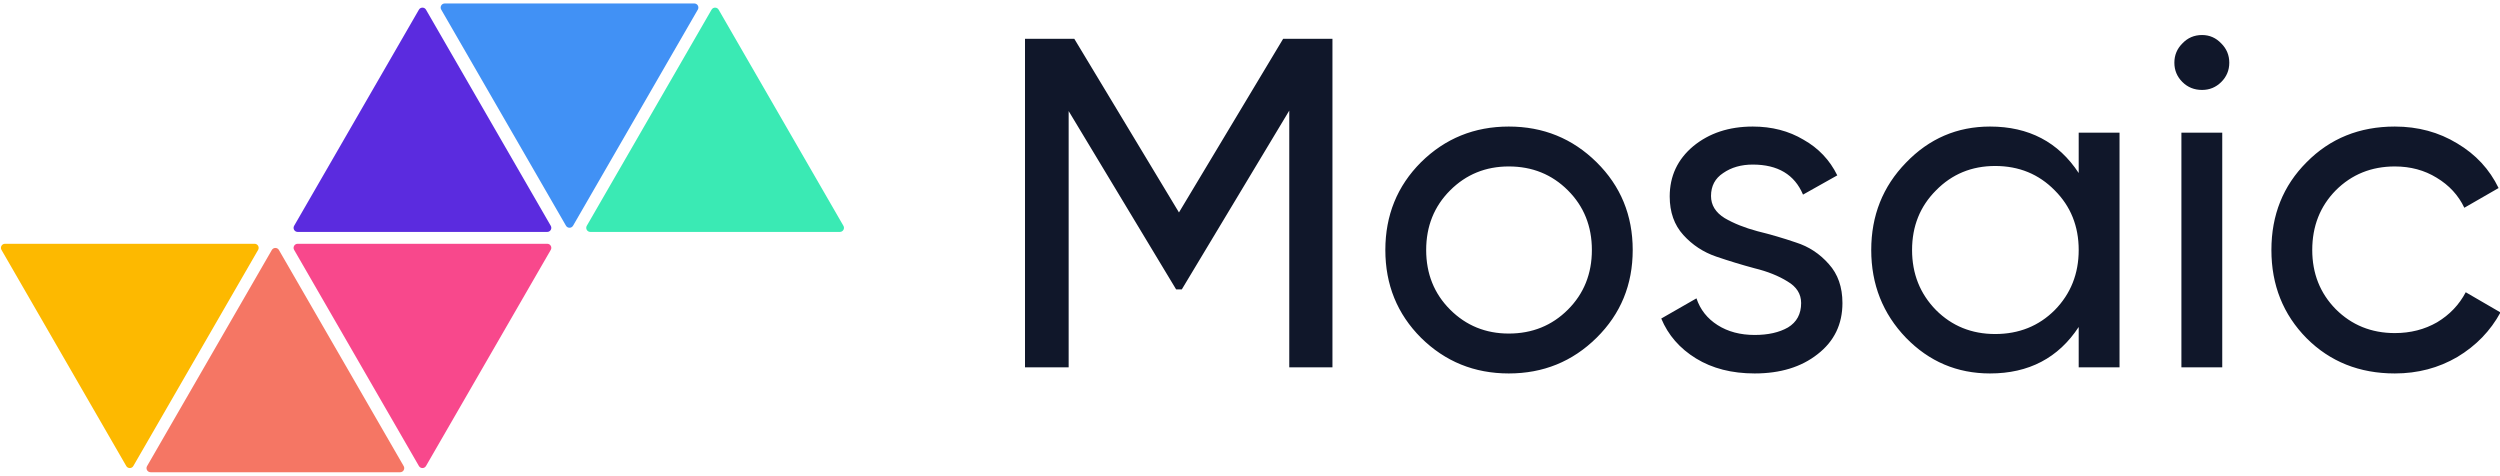 <svg width="1225" height="233" viewBox="0 0 1225 233" fill="none" xmlns="http://www.w3.org/2000/svg">
<g clip-path="url(#clip0_47_314)">
<path d="M652.9 19V180H631.74V54.19L579.07 141.82H576.31L523.64 54.42V180H502.25V19H526.4L577.69 104.1L628.75 19H652.9ZM782.318 165.51C770.511 177.163 756.175 182.99 739.308 182.99C722.441 182.99 708.105 177.163 696.298 165.51C684.645 153.857 678.818 139.52 678.818 122.5C678.818 105.48 684.645 91.143 696.298 79.49C708.105 67.837 722.441 62.01 739.308 62.01C756.175 62.01 770.511 67.837 782.318 79.49C794.125 91.143 800.028 105.48 800.028 122.5C800.028 139.52 794.125 153.857 782.318 165.51ZM739.308 163.44C750.808 163.44 760.468 159.53 768.288 151.71C776.108 143.89 780.018 134.153 780.018 122.5C780.018 110.847 776.108 101.11 768.288 93.29C760.468 85.47 750.808 81.56 739.308 81.56C727.961 81.56 718.378 85.47 710.558 93.29C702.738 101.11 698.828 110.847 698.828 122.5C698.828 134.153 702.738 143.89 710.558 151.71C718.378 159.53 727.961 163.44 739.308 163.44ZM838.397 96.05C838.397 100.497 840.62 104.1 845.067 106.86C849.513 109.467 854.88 111.613 861.167 113.3C867.453 114.833 873.74 116.673 880.027 118.82C886.313 120.813 891.68 124.34 896.127 129.4C900.573 134.307 902.797 140.67 902.797 148.49C902.797 158.917 898.733 167.273 890.607 173.56C882.633 179.847 872.36 182.99 859.787 182.99C848.593 182.99 839.01 180.537 831.037 175.63C823.063 170.723 817.39 164.207 814.017 156.08L831.267 146.19C833.107 151.71 836.557 156.08 841.617 159.3C846.677 162.52 852.733 164.13 859.787 164.13C866.38 164.13 871.823 162.903 876.117 160.45C880.41 157.843 882.557 153.857 882.557 148.49C882.557 144.043 880.333 140.517 875.887 137.91C871.44 135.15 866.073 133.003 859.787 131.47C853.5 129.783 847.213 127.867 840.927 125.72C834.64 123.573 829.273 120.047 824.827 115.14C820.38 110.233 818.157 103.947 818.157 96.28C818.157 86.313 821.99 78.11 829.657 71.67C837.477 65.23 847.213 62.01 858.867 62.01C868.22 62.01 876.5 64.157 883.707 68.45C891.067 72.59 896.587 78.417 900.267 85.93L883.477 95.36C879.337 85.547 871.133 80.64 858.867 80.64C853.193 80.64 848.363 82.02 844.377 84.78C840.39 87.387 838.397 91.143 838.397 96.05ZM1018.56 65H1038.57V180H1018.56V160.22C1008.6 175.4 994.107 182.99 975.094 182.99C958.994 182.99 945.271 177.163 933.924 165.51C922.577 153.703 916.904 139.367 916.904 122.5C916.904 105.633 922.577 91.373 933.924 79.72C945.271 67.913 958.994 62.01 975.094 62.01C994.107 62.01 1008.6 69.6 1018.56 84.78V65ZM977.624 163.67C989.277 163.67 999.014 159.76 1006.83 151.94C1014.65 143.967 1018.56 134.153 1018.56 122.5C1018.56 110.847 1014.65 101.11 1006.83 93.29C999.014 85.317 989.277 81.33 977.624 81.33C966.124 81.33 956.464 85.317 948.644 93.29C940.824 101.11 936.914 110.847 936.914 122.5C936.914 134.153 940.824 143.967 948.644 151.94C956.464 159.76 966.124 163.67 977.624 163.67ZM1079.01 44.07C1075.18 44.07 1071.96 42.767 1069.35 40.16C1066.74 37.553 1065.44 34.41 1065.44 30.73C1065.44 27.05 1066.74 23.907 1069.35 21.3C1071.96 18.54 1075.18 17.16 1079.01 17.16C1082.69 17.16 1085.83 18.54 1088.44 21.3C1091.05 23.907 1092.35 27.05 1092.35 30.73C1092.35 34.41 1091.05 37.553 1088.44 40.16C1085.83 42.767 1082.69 44.07 1079.01 44.07ZM1068.89 180V65H1088.9V180H1068.89ZM1173.48 182.99C1156.15 182.99 1141.74 177.24 1130.24 165.74C1118.74 154.087 1112.99 139.673 1112.99 122.5C1112.99 105.327 1118.74 90.99 1130.24 79.49C1141.74 67.837 1156.15 62.01 1173.48 62.01C1184.82 62.01 1195.02 64.77 1204.07 70.29C1213.11 75.657 1219.86 82.94 1224.31 92.14L1207.52 101.8C1204.6 95.667 1200.08 90.76 1193.95 87.08C1187.97 83.4 1181.14 81.56 1173.48 81.56C1161.98 81.56 1152.32 85.47 1144.5 93.29C1136.83 101.11 1133 110.847 1133 122.5C1133 134 1136.83 143.66 1144.5 151.48C1152.32 159.3 1161.98 163.21 1173.48 163.21C1181.14 163.21 1188.04 161.447 1194.18 157.92C1200.31 154.24 1204.99 149.333 1208.21 143.2L1225.23 153.09C1220.32 162.137 1213.27 169.42 1204.07 174.94C1194.87 180.307 1184.67 182.99 1173.48 182.99Z" fill="#10172A"/>
<path d="M65.333 228.348C64.563 229.681 62.638 229.681 61.869 228.348L0.727 122.447C-0.043 121.114 0.919 119.447 2.459 119.447L124.742 119.447C126.282 119.447 127.244 121.114 126.475 122.447L65.333 228.348Z" fill="#FDB900"/>
<path d="M197.808 228.395C198.577 229.728 197.615 231.395 196.075 231.395L73.792 231.395C72.252 231.395 71.29 229.728 72.06 228.395L133.202 122.494C133.971 121.161 135.896 121.161 136.666 122.494L197.808 228.395Z" fill="#F57664"/>
<path d="M208.731 228.348C207.961 229.681 206.037 229.681 205.267 228.348L144.125 122.447C143.355 121.114 144.318 119.447 145.857 119.447L268.141 119.447C269.681 119.447 270.643 121.114 269.873 122.447L208.731 228.348Z" fill="#F8488C"/>
<path d="M348.667 4.742C349.437 3.409 351.362 3.409 352.131 4.742L413.273 110.643C414.043 111.976 413.081 113.643 411.541 113.643L289.258 113.643C287.718 113.643 286.756 111.976 287.525 110.643L348.667 4.742Z" fill="#3AEAB4"/>
<path d="M216.191 4.697C215.422 3.363 216.384 1.697 217.924 1.697L340.207 1.697C341.747 1.697 342.709 3.363 341.939 4.697L280.797 110.598C280.028 111.931 278.103 111.931 277.333 110.598L216.191 4.697Z" fill="#4191F5"/>
<path d="M205.268 4.742C206.038 3.409 207.962 3.409 208.732 4.742L269.874 110.643C270.644 111.976 269.681 113.643 268.142 113.643L145.858 113.643C144.318 113.643 143.356 111.976 144.126 110.643L205.268 4.742Z" fill="#5B2BDF"/>
</g>
<defs>
<clipPath id="clip0_47_314">
<rect width="1225" height="233" fill="white"/>
</clipPath>
</defs>
</svg>
